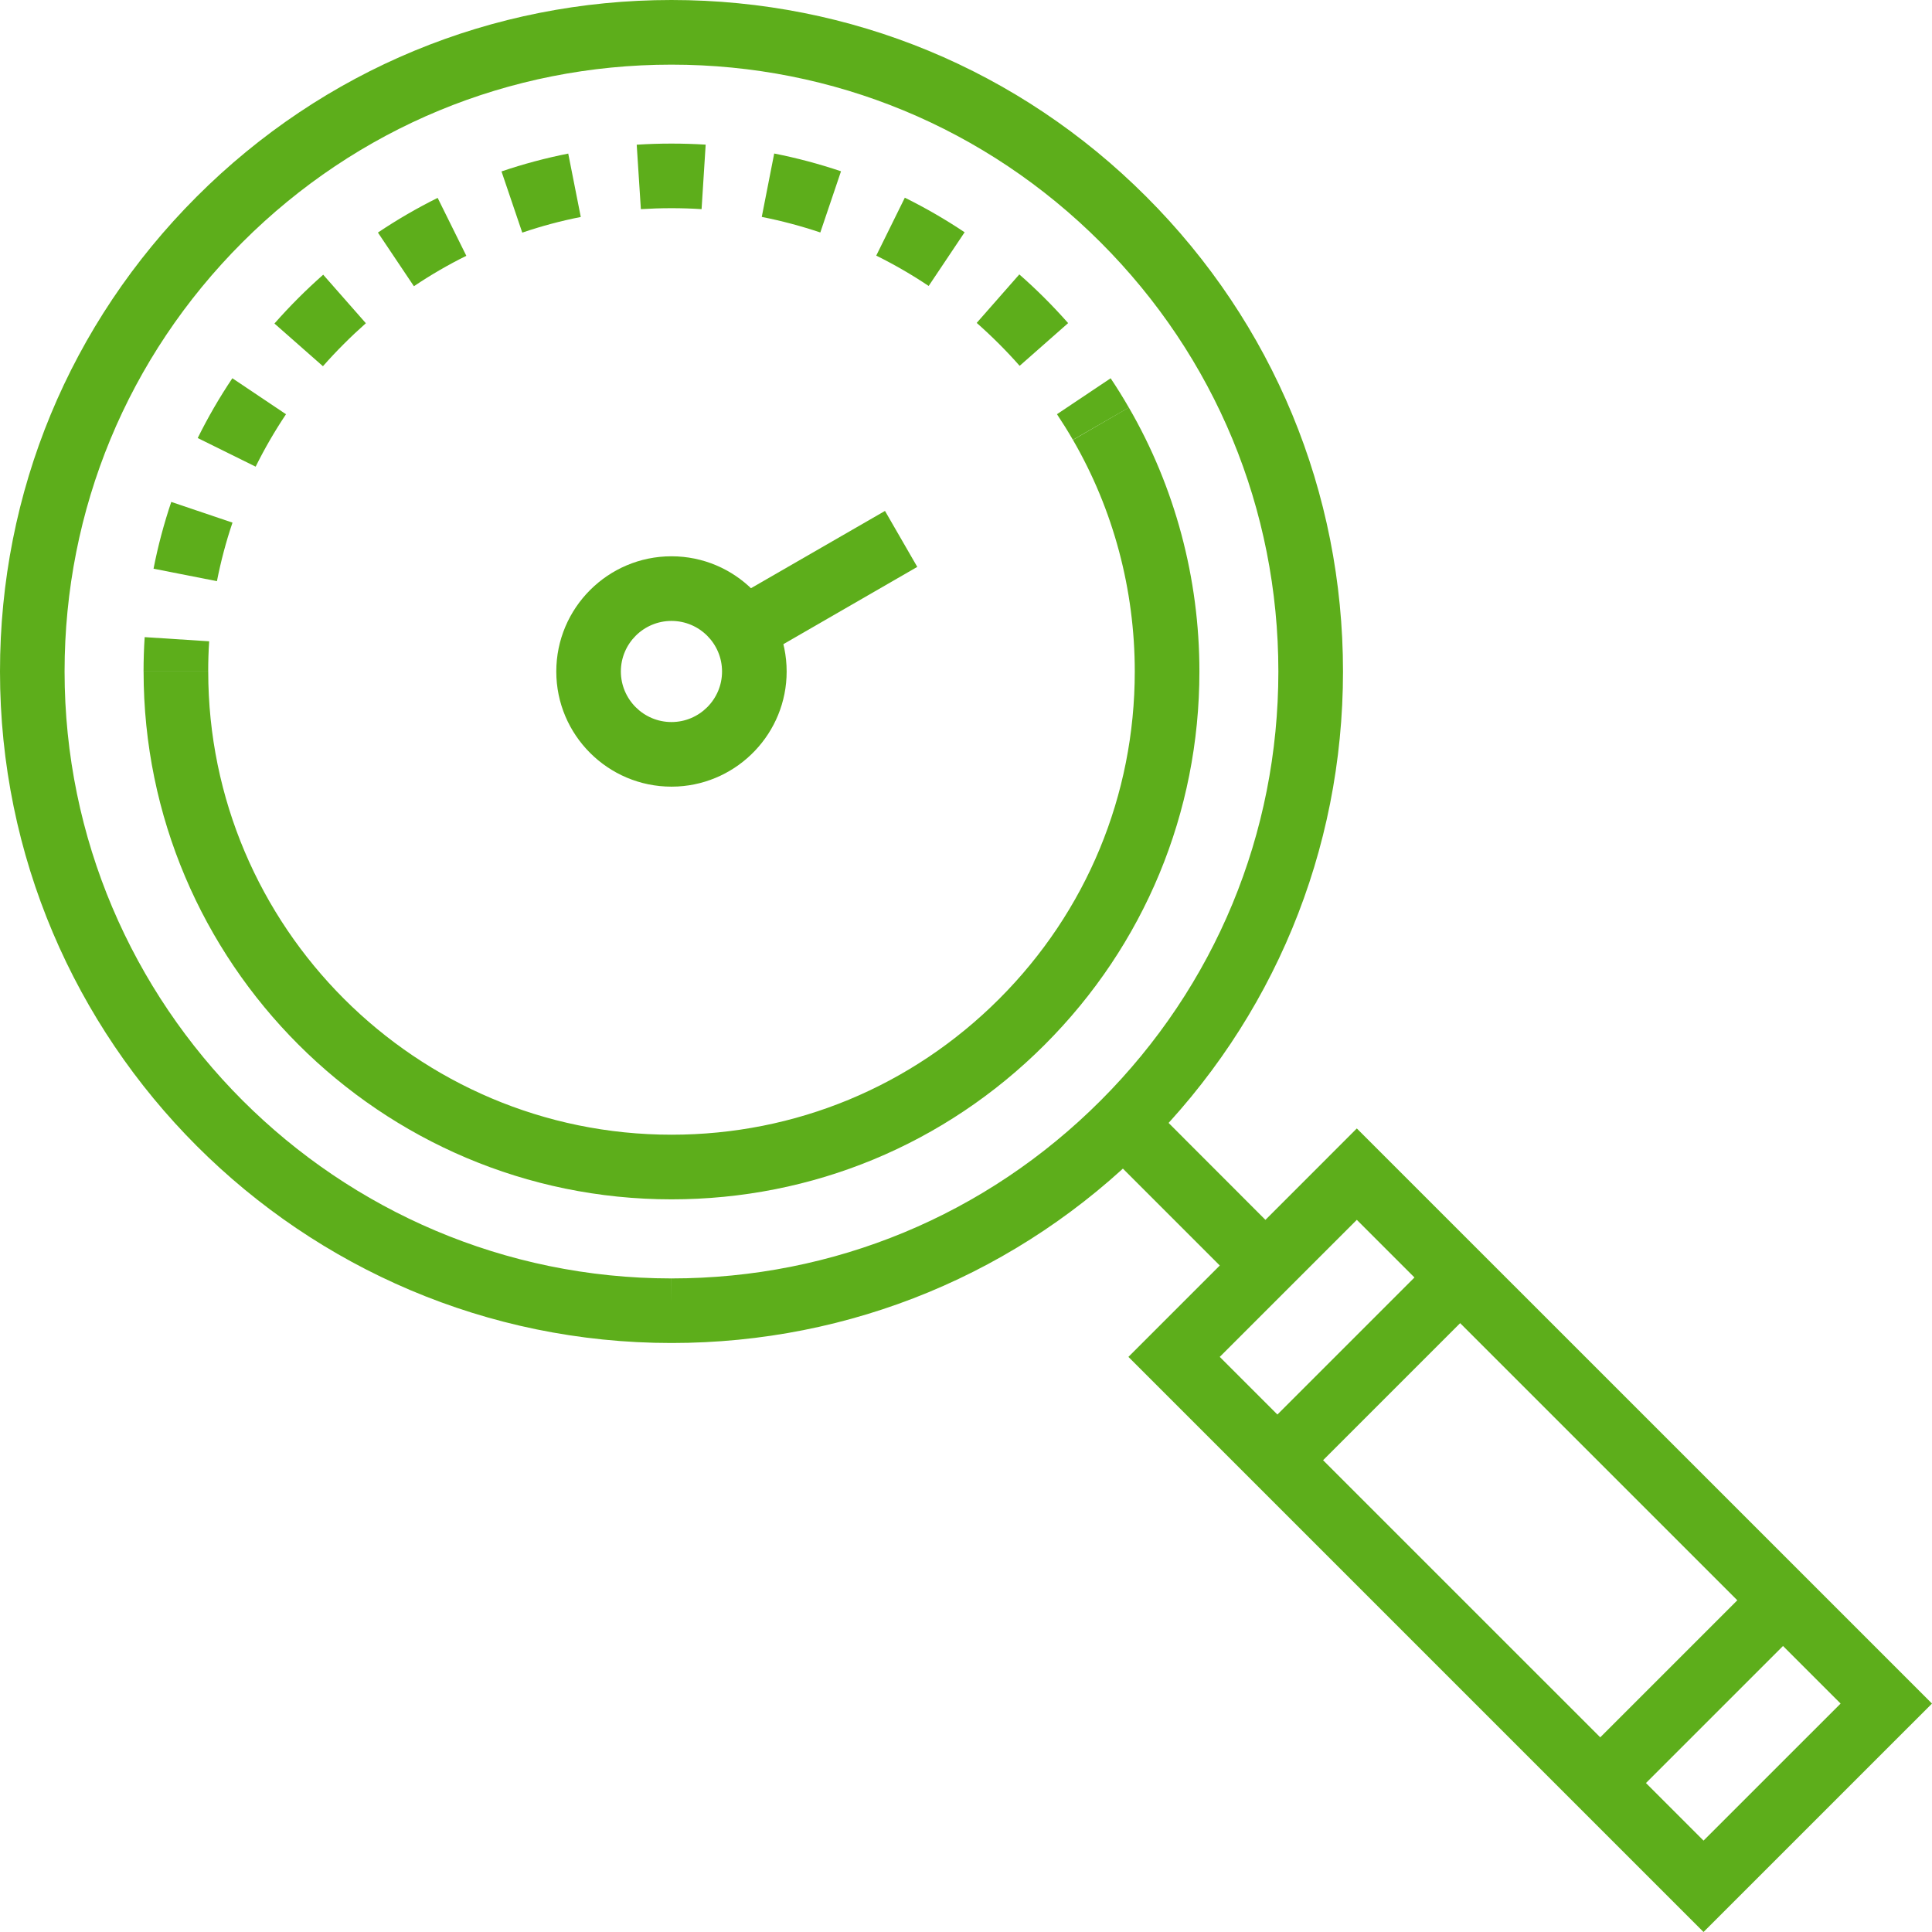<?xml version="1.0" encoding="UTF-8"?><svg version="1.1" width="59px" height="59px" viewBox="0 0 59.0 59.0" xmlns="http://www.w3.org/2000/svg" xmlns:xlink="http://www.w3.org/1999/xlink"><defs><clipPath id="i0"><path d="M928,0 L928,424 L0,424 L0,0 L928,0 Z"></path></clipPath><clipPath id="i1"><path d="M3.518,0 C5.457,0 7.035,1.578 7.035,3.519 C7.035,5.392 5.56,6.929 3.71,7.03 L3.518,7.035 C1.578,7.035 0,5.457 0,3.519 C0,1.578 1.578,0 3.518,0 Z M3.518,1.974 C2.666,1.974 1.972,2.666 1.972,3.519 C1.974,4.369 2.666,5.062 3.518,5.062 C4.369,5.062 5.062,4.369 5.062,3.519 C5.062,2.666 4.369,1.974 3.518,1.974 Z"></path></clipPath><clipPath id="i2"><path d="M4.823,0 L5.809,1.709 L0.986,4.492 L0,2.781 L4.823,0 Z"></path></clipPath><clipPath id="i3"><path d="M0.034,0.421 L2.004,0.548 C1.983,0.852 1.974,1.165 1.974,1.471 L0,1.471 C0,1.121 0.011,0.767 0.034,0.421 Z"></path></clipPath><clipPath id="i4"><path d="M0.541,10.943 L2.411,11.575 C2.214,12.155 2.055,12.757 1.936,13.363 L0,12.982 C0.134,12.292 0.318,11.607 0.541,10.943 Z M2.407,7.166 L4.045,8.265 C3.703,8.776 3.391,9.315 3.118,9.866 L1.349,8.992 C1.659,8.364 2.015,7.749 2.407,7.166 Z M5.181,4.004 L6.484,5.486 C6.256,5.688 6.03,5.9 5.813,6.118 C5.593,6.337 5.378,6.566 5.173,6.799 L3.692,5.495 C3.924,5.232 4.168,4.971 4.418,4.721 C4.664,4.475 4.922,4.233 5.181,4.004 Z M26.439,3.995 C26.704,4.227 26.965,4.471 27.215,4.721 C27.461,4.967 27.701,5.223 27.93,5.482 L26.449,6.787 C26.248,6.558 26.036,6.333 25.821,6.118 C25.599,5.896 25.37,5.681 25.138,5.476 L26.439,3.995 Z M8.676,1.658 L9.552,3.427 C9.001,3.699 8.462,4.012 7.951,4.356 L6.852,2.717 C7.434,2.326 8.047,1.97 8.676,1.658 Z M22.943,1.652 C23.571,1.962 24.186,2.318 24.769,2.708 L23.671,4.348 C23.158,4.004 22.621,3.694 22.07,3.421 L22.943,1.652 Z M12.664,0.305 L13.047,2.241 C12.443,2.36 11.841,2.521 11.26,2.719 L10.626,0.85 C11.289,0.625 11.976,0.441 12.664,0.305 Z M18.954,0.303 C19.643,0.439 20.329,0.621 20.994,0.846 L20.362,2.714 C19.779,2.519 19.177,2.358 18.574,2.239 L18.954,0.303 Z M16.861,0.032 L16.736,2.002 C16.121,1.962 15.493,1.964 14.882,2.002 L14.755,0.034 C15.45,-0.011 16.163,-0.011 16.861,0.032 Z"></path></clipPath><clipPath id="i5"><path d="M1.639,0.006 C1.834,0.297 2.021,0.598 2.195,0.901 L0.486,1.886 C0.335,1.622 0.17,1.359 0,1.103 L1.639,0.006 Z"></path></clipPath><clipPath id="i6"><path d="M30.087,0 C31.497,2.43 32.243,5.219 32.243,8.062 C32.243,12.367 30.564,16.414 27.52,19.459 C24.475,22.505 20.428,24.182 16.123,24.182 C7.232,24.182 0,16.95 0,8.062 L1.974,8.062 C1.974,15.864 8.32,22.208 16.123,22.208 C19.9,22.208 23.452,20.736 26.125,18.064 C28.797,15.393 30.269,11.839 30.269,8.062 C30.269,5.565 29.616,3.12 28.381,0.99 L30.087,0 Z"></path></clipPath><clipPath id="i7"><path d="M41.013,0 L41.013,41.012 L0,41.012 L0,0 L41.013,0 Z"></path></clipPath><clipPath id="i8"><path d="M20.505,0 C25.983,0 31.134,2.132 35.005,6.006 C38.88,9.879 41.013,15.029 41.013,20.505 C41.013,25.983 38.878,31.134 35.005,35.007 C31.134,38.88 25.983,41.013 20.507,41.013 C9.198,41.013 -0.002,31.813 1.25534461e-06,20.505 C-0.002,15.029 2.132,9.881 6.006,6.006 C9.879,2.132 15.028,0 20.505,0 Z M20.505,39.783 L20.507,39.041 C25.457,39.041 30.11,37.113 33.611,33.61 C37.111,30.11 39.039,25.457 39.039,20.505 C39.039,15.555 37.111,10.901 33.611,7.402 C30.11,3.902 25.455,1.974 20.505,1.974 C15.556,1.974 10.901,3.902 7.4,7.402 C3.9,10.903 1.972,15.555 1.972,20.505 C1.972,30.725 10.286,39.039 20.505,39.041 L20.505,39.783 Z"></path></clipPath><clipPath id="i9"><path d="M1.396,0 L5.731,4.339 L4.337,5.733 L0,1.395 L1.396,0 Z"></path></clipPath><clipPath id="i10"><path d="M6.975,0 L24.54,17.563 L17.563,24.539 L0,6.976 L6.975,0 Z M6.975,2.791 L2.789,6.976 L17.563,21.748 L21.749,17.563 L6.975,2.791 Z"></path></clipPath><clipPath id="i11"><path d="M5.58,0 L6.975,1.395 L1.395,6.975 L0,5.58 L5.58,0 Z"></path></clipPath><clipPath id="i12"><path d="M5.58,0 L6.976,1.396 L1.395,6.976 L0,5.58 L5.58,0 Z"></path></clipPath></defs><g transform="translate(-501.0 -102.0)"><g clip-path="url(#i0)"><g transform="translate(501.0 102.0)"><g transform="translate(16.988 16.988)"><g clip-path="url(#i1)"><polygon points="0,0 7.035,0 7.035,7.035 0,7.035 0,0" stroke="none" fill="#5DAE1B"></polygon></g></g><g transform="translate(22.203 15.603)"><g clip-path="url(#i2)"><polygon points="0,0 5.809,0 5.809,4.492 0,4.492 0,0" stroke="none" fill="#5DAE1B"></polygon></g></g><g transform=""><g transform="translate(4.384 19.036)"><g clip-path="url(#i3)"><polygon points="0,0.421 2.004,0.421 2.004,1.471 0,1.471 0,0.421" stroke="none" fill="#5DAE1B"></polygon></g></g><g transform="translate(4.689 4.385)"><g clip-path="url(#i4)"><polygon points="0,0 27.93,0 27.93,13.363 0,13.363 0,0" stroke="none" fill="#5DAE1B"></polygon></g></g><g transform="translate(32.278 11.546)"><g clip-path="url(#i5)"><polygon points="0,0.006 2.195,0.006 2.195,1.886 0,1.886 0,0.006" stroke="none" fill="#5DAE1B"></polygon></g></g><g transform="translate(4.385 12.444)"><g clip-path="url(#i6)"><polygon points="0,0 32.243,0 32.243,24.182 0,24.182 0,0" stroke="none" fill="#5DAE1B"></polygon></g></g><g clip-path="url(#i7)"><g transform="translate(-1.2553445856156031e-06 -0)"><g clip-path="url(#i8)"><polygon points="1.25534461e-06,0 41.013,0 41.013,41.013 1.25534461e-06,41.013 1.25534461e-06,0" stroke="none" fill="#5DAE1B"></polygon></g></g></g></g><g transform="translate(33.61 33.611)"><g clip-path="url(#i9)"><polygon points="0,0 5.731,0 5.731,5.733 0,5.733 0,0" stroke="none" fill="#5DAE1B"></polygon></g></g><g transform="translate(34.46 34.461)"><g clip-path="url(#i10)"><polygon points="0,0 24.54,0 24.54,24.539 0,24.539 0,0" stroke="none" fill="#5DAE1B"></polygon></g></g><g transform="translate(38.314 38.313)"><g clip-path="url(#i11)"><polygon points="0,0 6.975,0 6.975,6.975 0,6.975 0,0" stroke="none" fill="#5DAE1B"></polygon></g></g><g transform="translate(48.172 48.172)"><g clip-path="url(#i12)"><polygon points="0,0 6.976,0 6.976,6.976 0,6.976 0,0" stroke="none" fill="#5DAE1B"></polygon></g></g></g></g></g></svg>